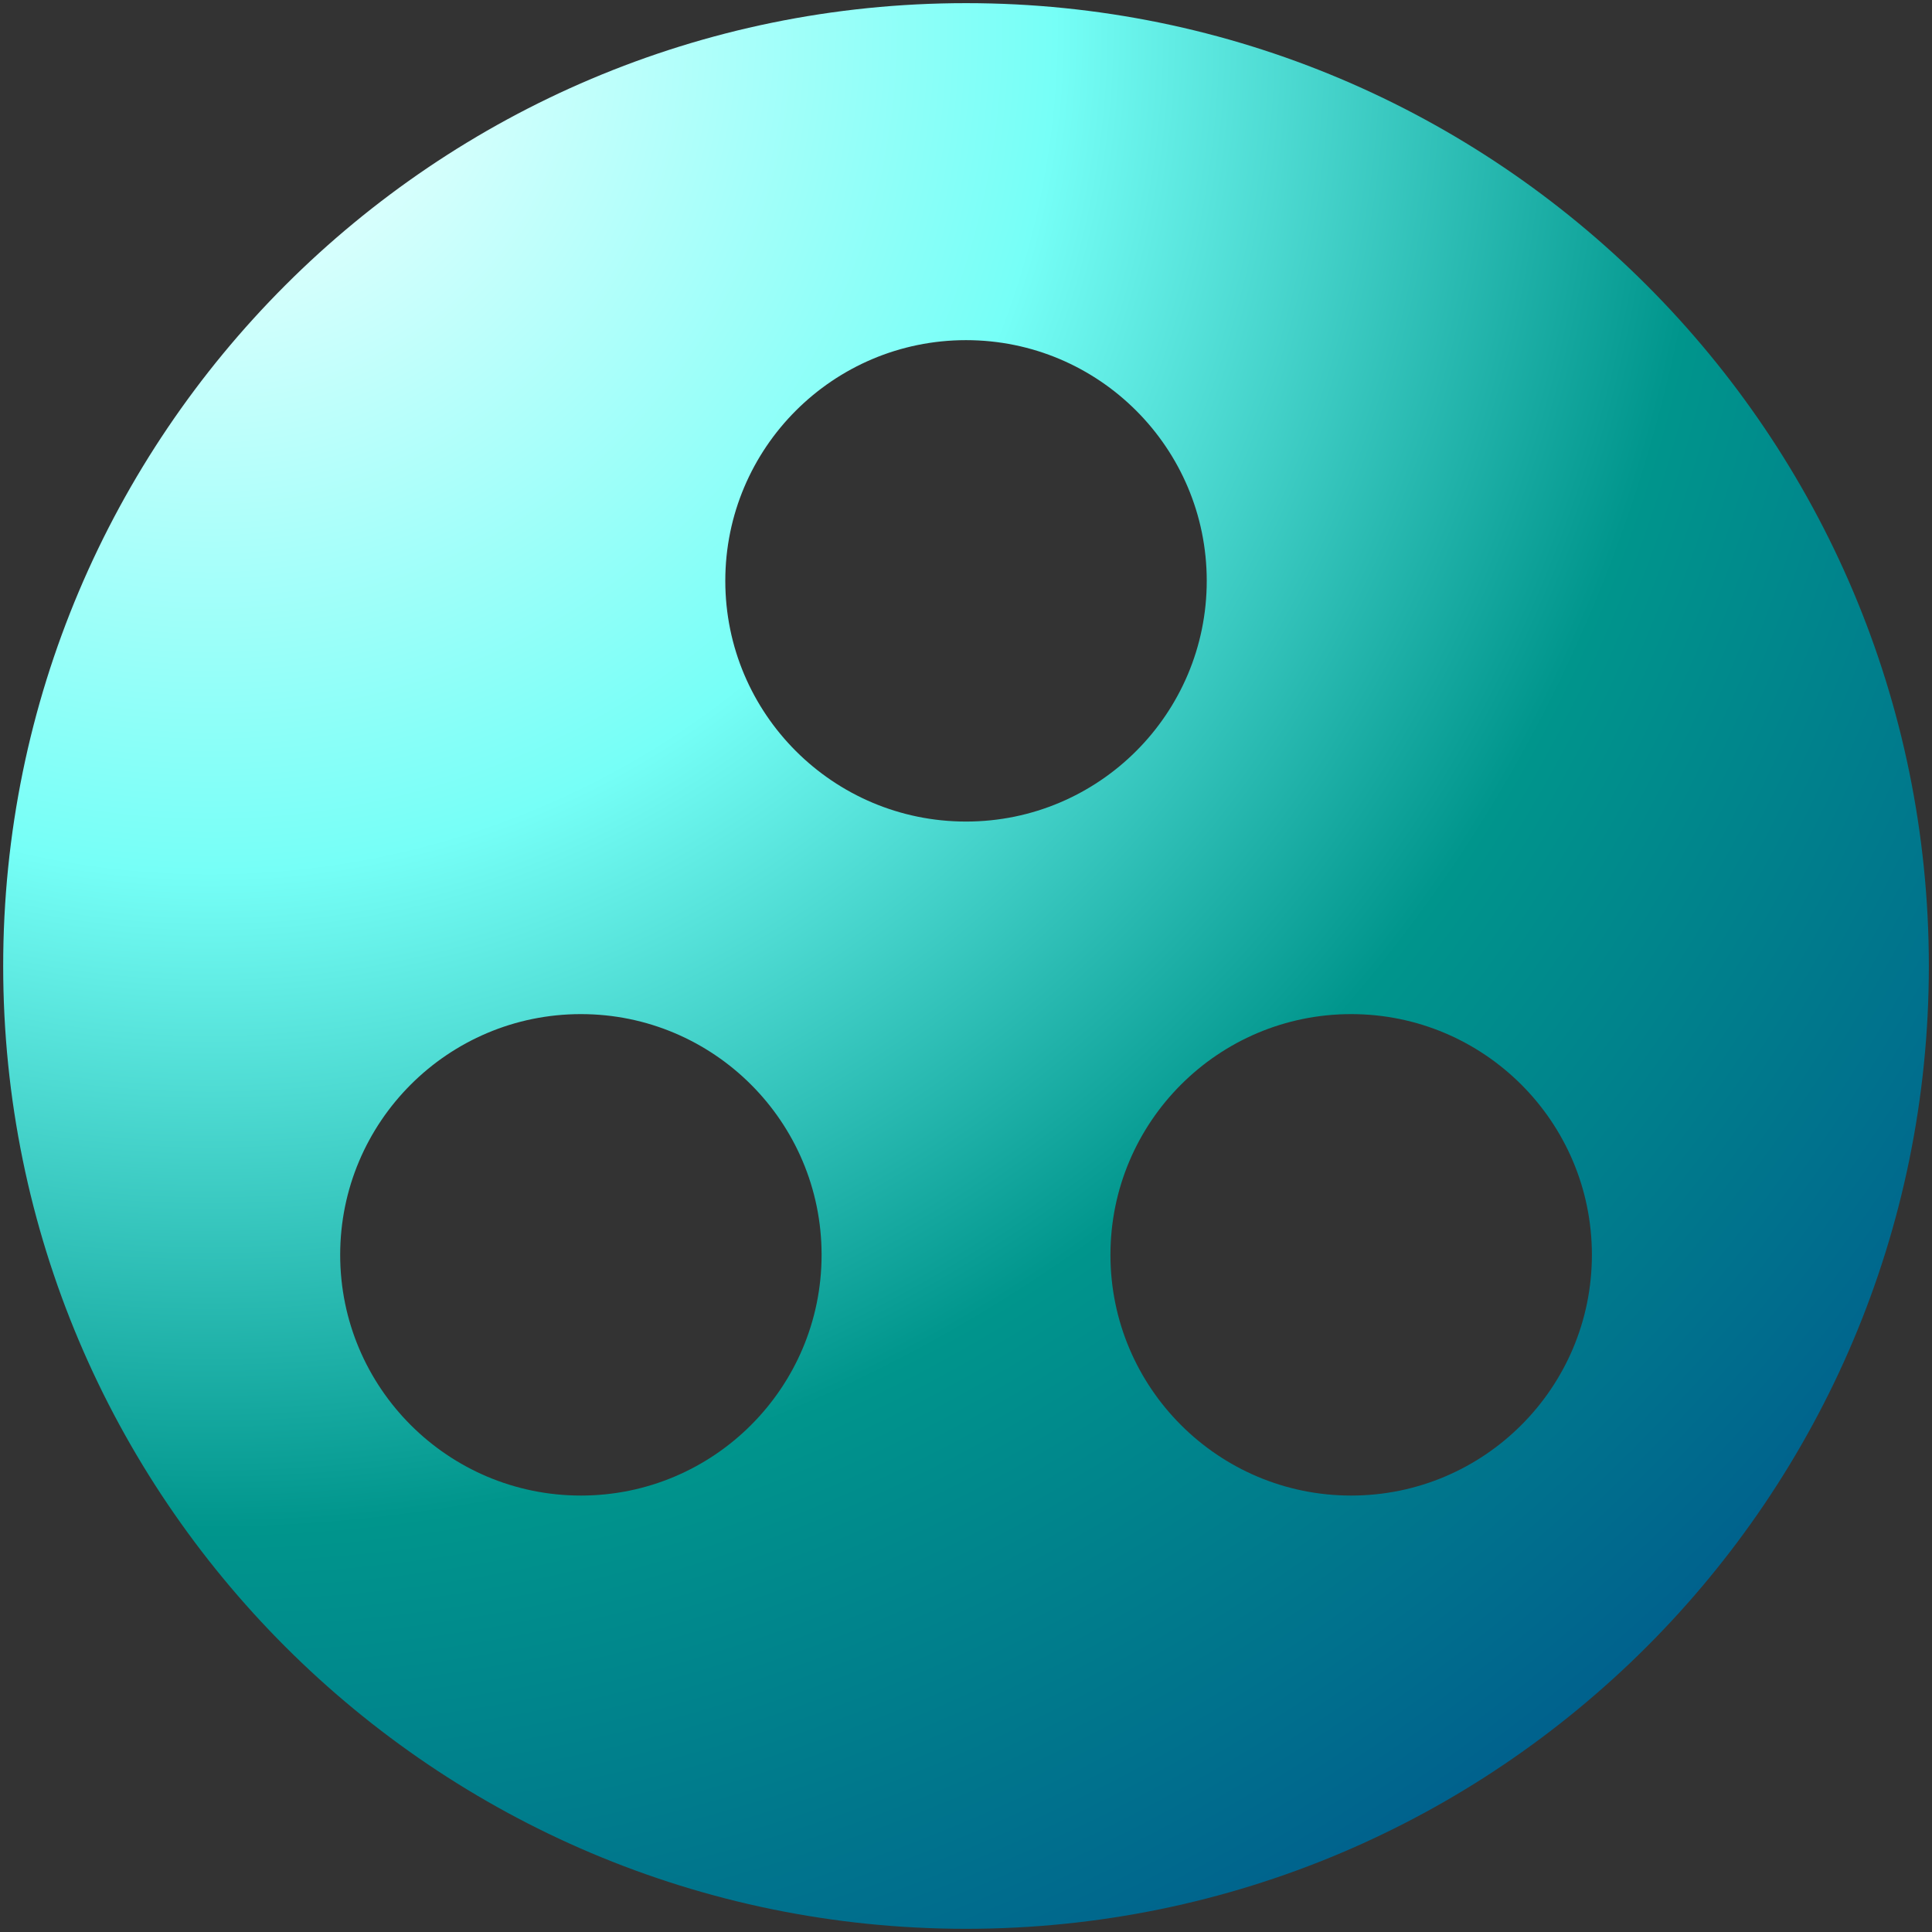 <svg width="51" height="51" viewBox="0 0 51 51" fill="none" xmlns="http://www.w3.org/2000/svg">
    <rect x="0" y="0" width="51" height="51" fill="#333333" stroke="none"/>
    <path d="M25.501 0.083C11.471 0.083 0.084 11.47 0.084 25.5C0.084 39.53 11.471 50.916 25.501 50.916C39.531 50.916 50.917 39.53 50.917 25.5C50.917 11.47 39.531 0.083 25.501 0.083ZM15.334 39.479C11.826 39.479 8.98 36.632 8.98 33.125C8.98 29.617 11.826 26.77 15.334 26.77C18.841 26.77 21.688 29.617 21.688 33.125C21.688 36.632 18.841 39.479 15.334 39.479ZM19.146 15.333C19.146 11.825 21.993 8.979 25.501 8.979C29.008 8.979 31.855 11.825 31.855 15.333C31.855 18.84 29.008 21.687 25.501 21.687C21.993 21.687 19.146 18.84 19.146 15.333ZM35.667 39.479C32.16 39.479 29.313 36.632 29.313 33.125C29.313 29.617 32.16 26.77 35.667 26.77C39.175 26.77 42.022 29.617 42.022 33.125C42.022 36.632 39.175 39.479 35.667 39.479Z" fill="url(#paint0_radial_2270_369)"/>
    <defs>
        <radialGradient id="paint0_radial_2270_369" cx="0" cy="0" r="1" gradientUnits="userSpaceOnUse" gradientTransform="translate(5.5) rotate(53.31) scale(63.6)">
            <stop stop-color="white"/>
            <stop offset="0.357" stop-color="#76FFF7"/>
            <stop offset="0.635" stop-color="#00958C"/>
            <stop offset="1" stop-color="#00528D"/>
        </radialGradient>
    </defs>
</svg>